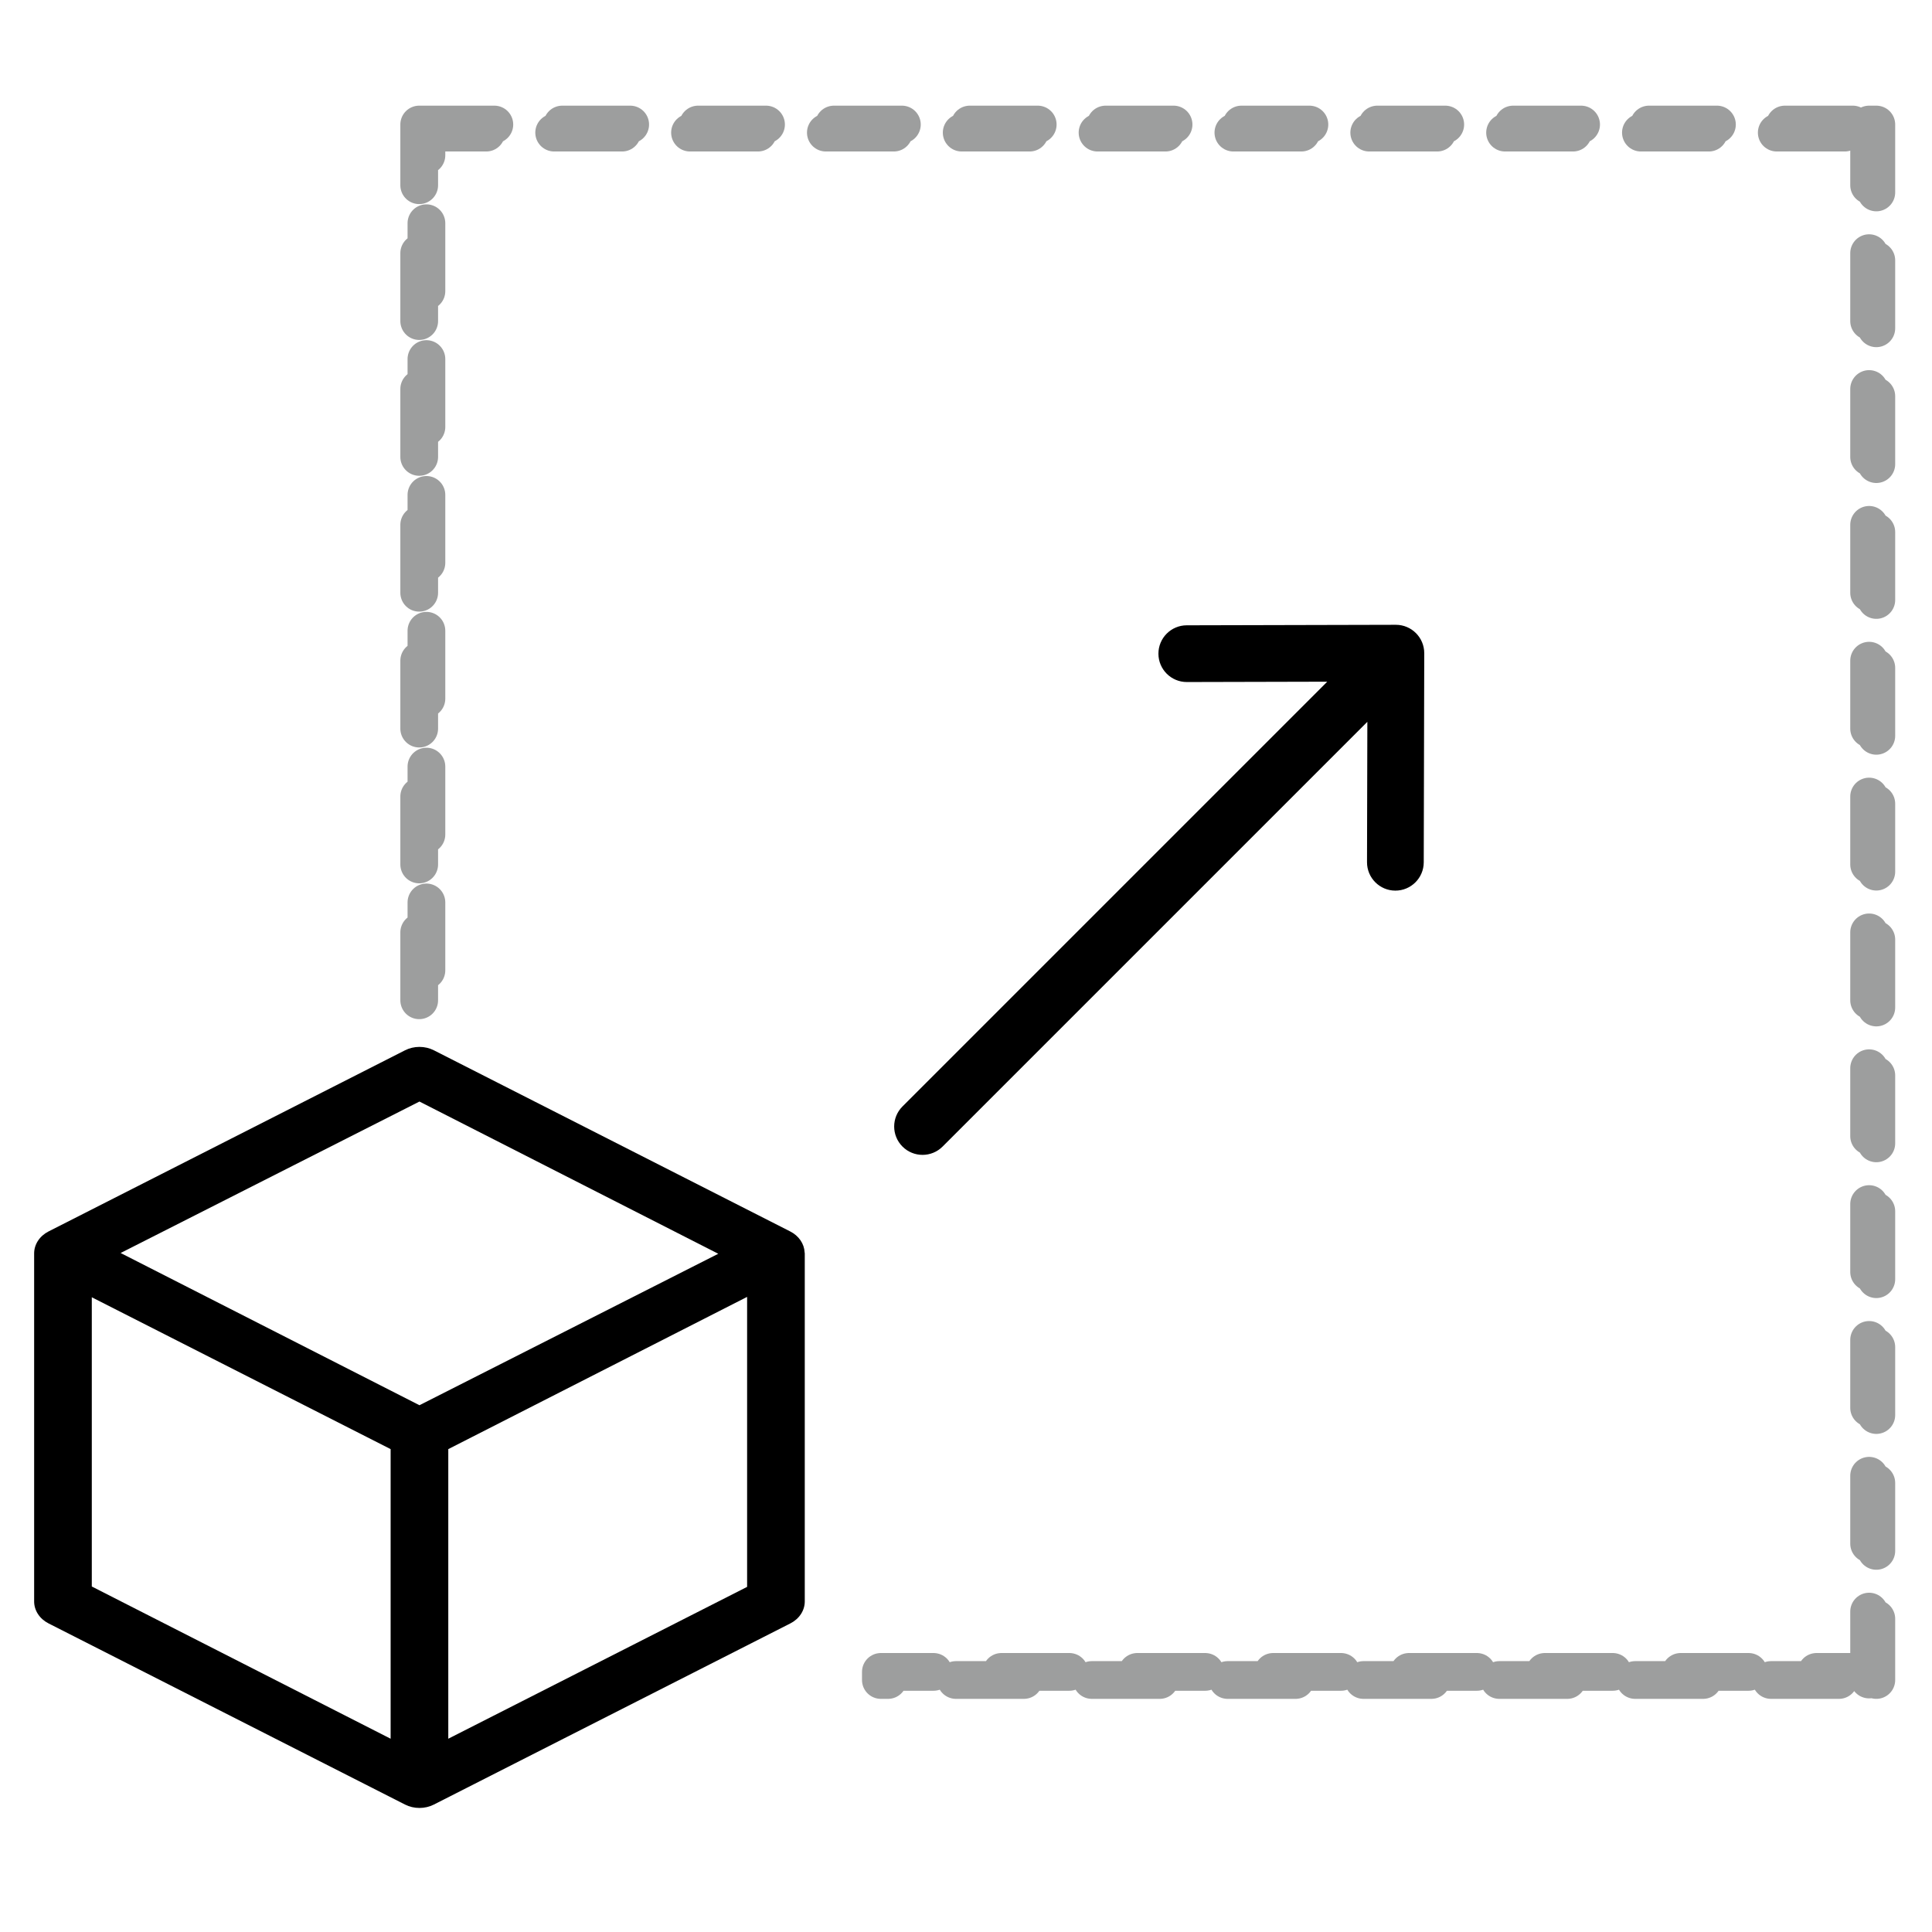 <svg width="512" height="512" viewBox="0 0 512 512" fill="none" xmlns="http://www.w3.org/2000/svg">
<path d="M213.234 331.891C213.181 330.758 212.802 329.655 212.134 328.685C211.466 327.715 210.531 326.91 209.414 326.344L114.98 278.338C113.819 277.748 112.501 277.438 111.16 277.438C109.819 277.438 108.501 277.748 107.34 278.338L12.867 326.344C11.707 326.933 10.743 327.781 10.073 328.802C9.402 329.822 9.049 330.98 9.047 332.16V424.405C9.049 425.584 9.402 426.742 10.073 427.763C10.743 428.784 11.707 429.632 12.867 430.221L107.34 478.227C108.501 478.817 109.819 479.127 111.16 479.127C112.501 479.127 113.819 478.817 114.98 478.227L209.452 430.221C210.612 429.632 211.576 428.784 212.247 427.763C212.917 426.742 213.271 425.584 213.272 424.405V332.16C213.272 332.16 213.234 331.991 213.234 331.891ZM111.16 291.92L190.351 332.26L111.16 372.399L31.968 332.059L111.16 291.92ZM24.328 343.791L103.52 384.031V460.779L24.328 420.438V343.791ZM118.8 460.779V384.031L197.992 343.69V420.539L118.8 460.779Z" fill="black"/>
<path d="M113.006 33H111.094V269.165H113.006V33ZM113.006 33L113.006 35.147L497.245 35.147V33M113.006 33H497.245M497.245 33H495.334V445.216L497.245 445.216M497.245 33V445.216M497.245 445.216V443.069H233.439V445.216L497.245 445.216Z" stroke="#9D9E9E" stroke-width="10" stroke-linecap="round" stroke-linejoin="round" stroke-dasharray="18 18"/>
<path d="M369.916 165.578L369.906 165.578L314.493 165.712C310.342 165.722 306.985 169.095 306.994 173.247C307.004 177.399 310.378 180.756 314.529 180.746L351.733 180.656L239.167 293.221C236.231 296.157 236.231 300.916 239.167 303.852C242.102 306.788 246.862 306.788 249.797 303.852L362.363 191.287L362.273 228.49C362.263 232.641 365.62 236.014 369.772 236.024C373.924 236.034 377.297 232.676 377.307 228.525L377.441 173.113L377.441 173.103C377.445 168.943 374.062 165.574 369.916 165.578Z" fill="black"/>
</svg>

